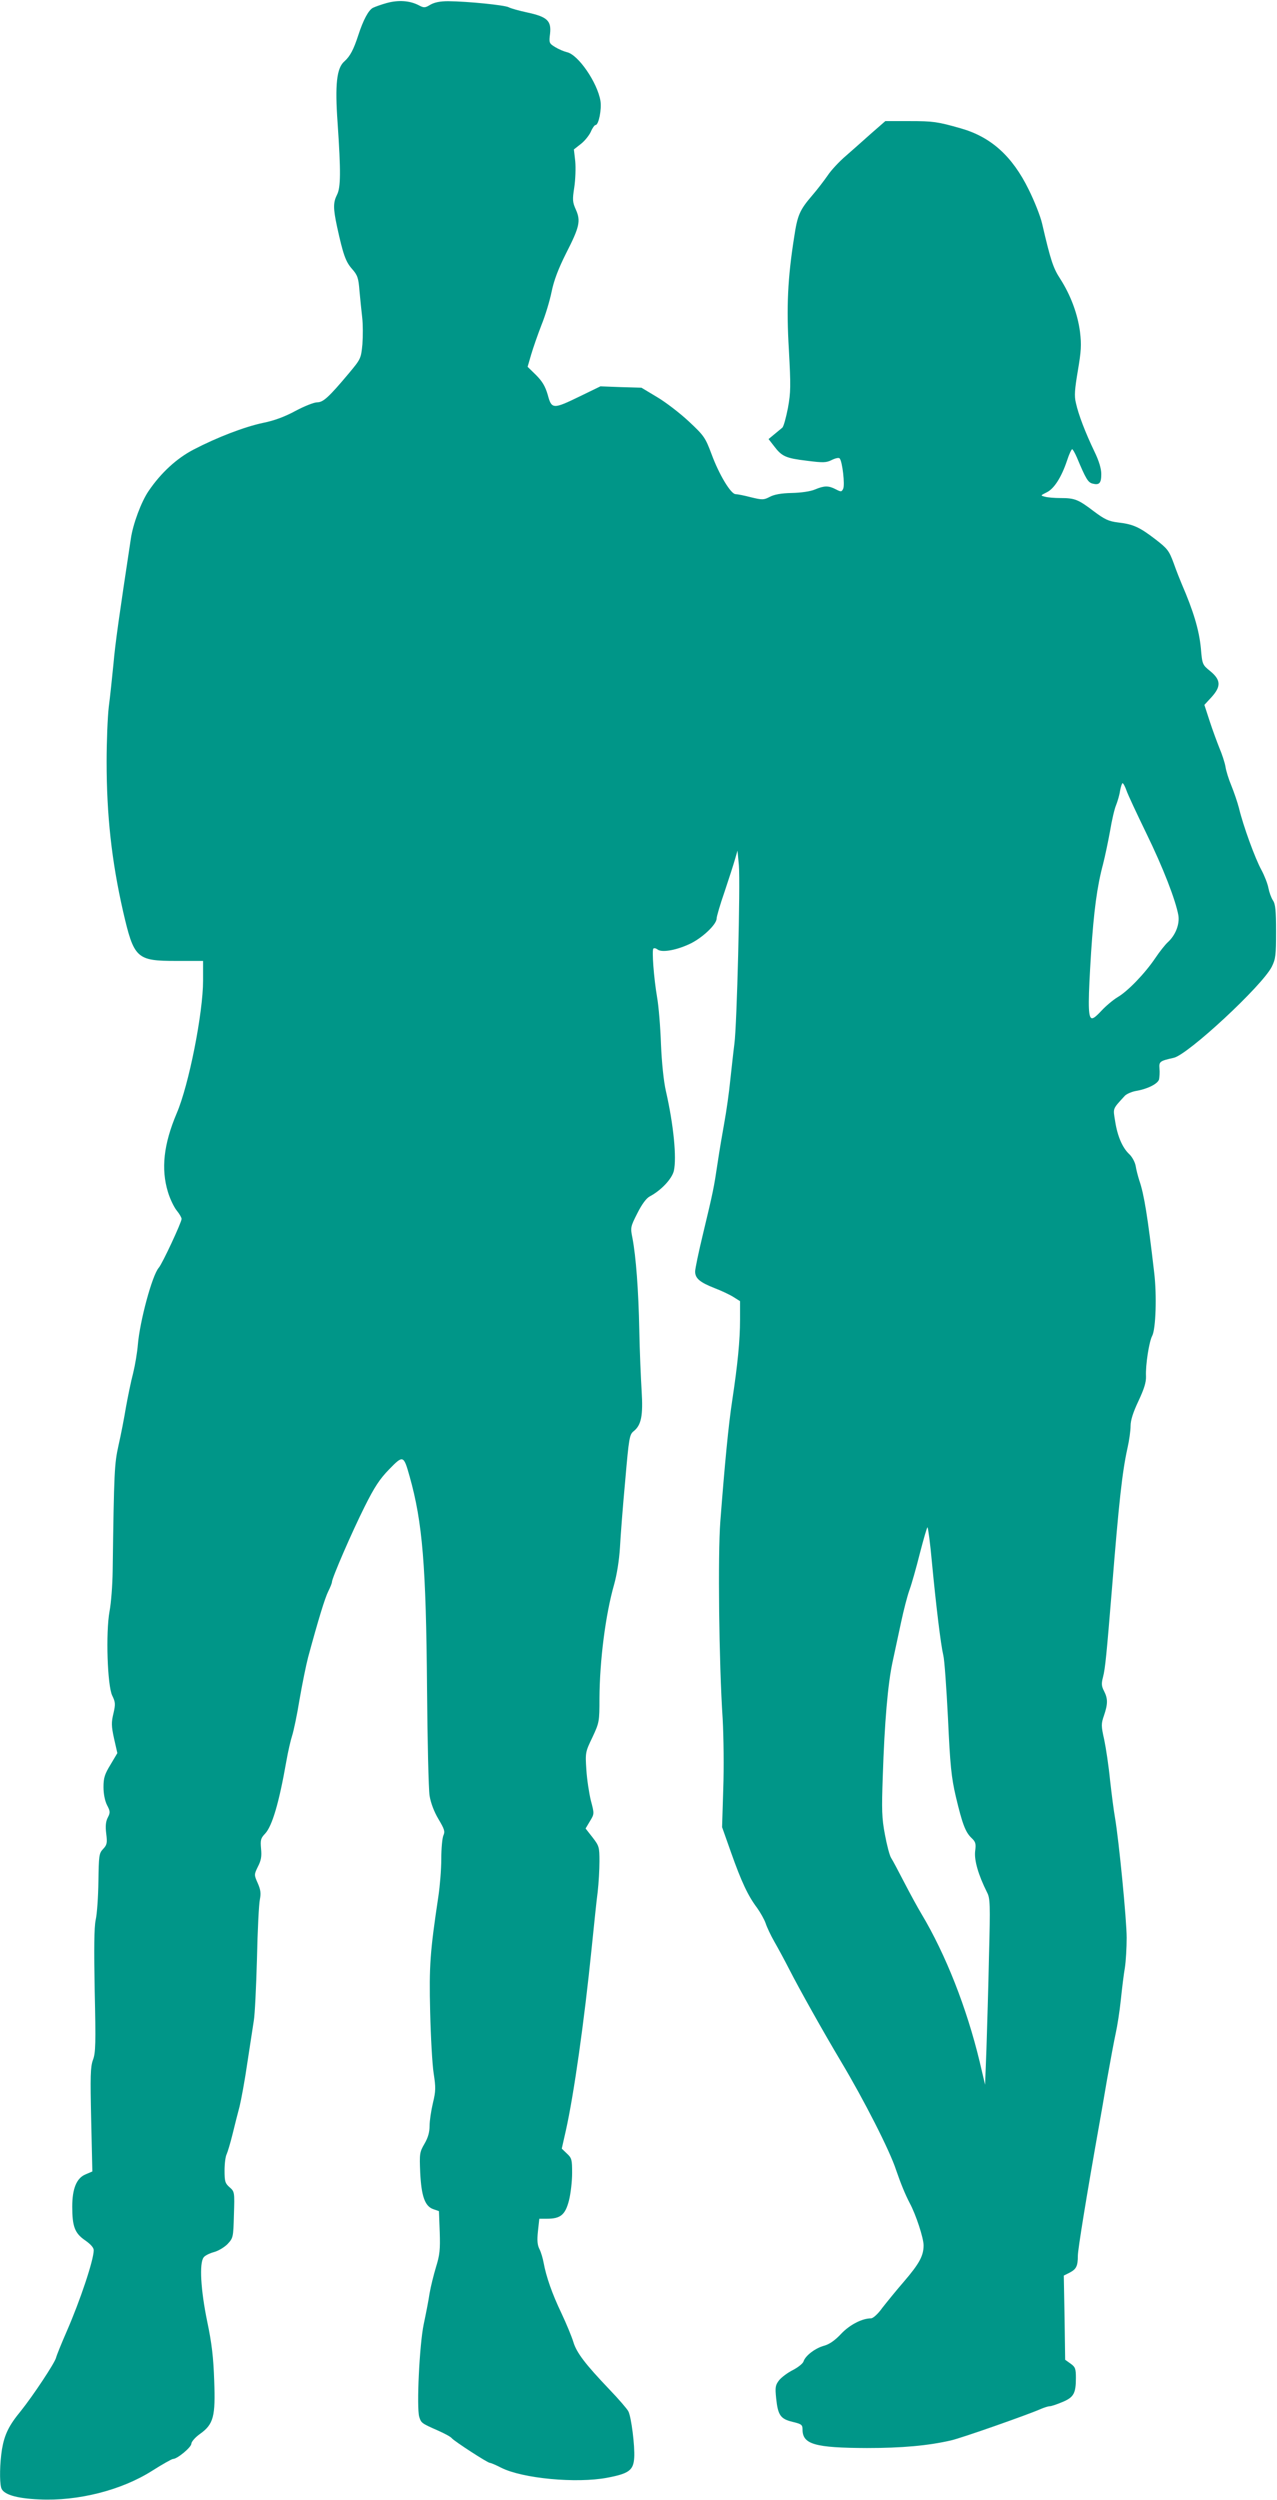 <?xml version="1.0" standalone="no"?>
<!DOCTYPE svg PUBLIC "-//W3C//DTD SVG 20010904//EN"
 "http://www.w3.org/TR/2001/REC-SVG-20010904/DTD/svg10.dtd">
<svg version="1.0" xmlns="http://www.w3.org/2000/svg"
 width="654pt" height="1280pt" viewBox="0 0 654 1280"
 preserveAspectRatio="xMidYMid meet">
<g transform="translate(0,1280) scale(0.1,-0.1)"
fill="#009688" stroke="none">
<path d="M1982 12785 c-29 -8 -62 -20 -72 -25 -23 -12 -50 -63 -75 -140 -24
-74 -42 -108 -71 -134 -40 -34 -49 -119 -35 -316 17 -250 16 -330 -3 -367 -20
-40 -20 -69 0 -163 31 -142 44 -180 77 -217 28 -32 33 -46 38 -112 4 -42 10
-104 14 -137 4 -34 4 -95 1 -137 -7 -73 -9 -76 -69 -148 -104 -124 -132 -149
-163 -149 -16 0 -66 -20 -111 -44 -55 -30 -110 -50 -165 -61 -95 -20 -236 -74
-357 -137 -86 -45 -166 -118 -230 -212 -37 -54 -80 -168 -91 -245 -59 -389
-80 -536 -89 -641 -7 -69 -17 -168 -24 -220 -6 -52 -11 -178 -11 -280 0 -276
26 -509 84 -765 56 -243 69 -255 273 -255 l137 0 0 -101 c0 -165 -73 -535
-135 -679 -67 -158 -81 -285 -45 -403 11 -37 32 -79 45 -95 14 -17 25 -36 25
-43 0 -17 -99 -230 -117 -250 -34 -39 -97 -274 -107 -394 -3 -38 -14 -104 -24
-145 -11 -41 -27 -120 -37 -175 -9 -55 -26 -143 -38 -195 -21 -96 -23 -128
-30 -645 -1 -71 -8 -164 -16 -205 -20 -110 -11 -382 14 -432 16 -33 17 -43 6
-91 -11 -45 -11 -64 3 -128 l17 -75 -35 -59 c-30 -49 -36 -68 -36 -115 0 -34
7 -70 18 -92 17 -32 17 -39 4 -64 -10 -19 -13 -43 -8 -82 6 -48 4 -58 -16 -79
-21 -22 -22 -34 -24 -166 -1 -78 -7 -167 -14 -197 -8 -39 -9 -147 -5 -365 6
-265 5 -316 -9 -352 -13 -36 -14 -83 -9 -307 l6 -264 -35 -15 c-46 -19 -68
-73 -68 -165 0 -102 13 -136 65 -172 29 -20 45 -38 45 -51 0 -51 -70 -259
-138 -415 -27 -62 -52 -123 -55 -136 -8 -29 -117 -193 -180 -272 -62 -75 -84
-121 -97 -197 -11 -71 -13 -162 -4 -196 9 -34 75 -55 194 -60 199 -10 423 47
580 147 52 33 100 60 106 60 22 0 94 60 94 78 0 10 20 33 44 50 70 50 80 89
73 274 -4 117 -12 189 -36 303 -33 160 -41 298 -18 327 6 9 30 21 52 27 23 6
54 25 70 41 29 31 30 34 33 150 4 117 3 119 -22 141 -23 20 -26 30 -26 86 0
36 5 73 11 84 5 11 19 57 30 102 11 45 27 109 36 142 8 33 27 134 40 225 14
91 29 188 33 215 5 28 12 169 16 315 3 146 10 283 15 305 6 31 4 49 -11 83
-19 43 -19 44 1 85 16 31 20 52 16 91 -4 45 -2 54 21 78 36 39 71 157 108 368
9 52 23 112 30 133 7 21 25 104 38 185 14 81 34 179 44 217 52 192 86 303 103
337 10 20 19 42 19 48 0 20 102 255 167 385 51 102 78 143 126 192 72 74 74
73 105 -37 66 -235 84 -455 89 -1085 2 -269 8 -517 13 -549 6 -37 23 -82 45
-119 31 -52 35 -64 26 -84 -6 -13 -11 -67 -11 -121 0 -53 -7 -139 -15 -192
-42 -280 -48 -354 -42 -591 3 -129 11 -271 18 -315 11 -72 11 -90 -4 -152 -9
-38 -17 -91 -17 -117 0 -32 -8 -60 -26 -91 -25 -43 -26 -51 -22 -147 6 -122
24 -173 67 -188 l29 -10 4 -107 c3 -90 0 -118 -19 -179 -12 -40 -27 -100 -33
-135 -5 -35 -19 -106 -30 -158 -22 -106 -37 -425 -23 -474 10 -32 11 -33 97
-71 32 -14 64 -31 70 -39 14 -16 183 -126 195 -126 5 0 31 -11 58 -25 109 -55
385 -81 543 -51 111 21 134 38 138 102 4 59 -15 210 -30 238 -6 12 -49 62 -97
112 -124 130 -169 189 -185 244 -8 26 -35 92 -61 147 -48 100 -78 187 -91 258
-4 22 -13 53 -21 69 -11 21 -13 45 -8 92 l7 64 39 0 c70 0 94 20 113 94 9 36
16 99 16 140 0 69 -2 77 -27 100 l-26 25 21 93 c41 184 94 557 132 933 12 116
25 246 31 289 5 44 9 114 9 156 0 73 -2 79 -35 122 l-36 46 22 37 c23 38 23
38 5 106 -9 37 -20 108 -23 157 -6 89 -5 92 31 167 35 75 36 80 36 199 1 194
31 429 75 583 14 50 26 124 30 190 3 59 15 214 27 343 19 220 22 235 43 252
39 31 49 79 41 207 -4 64 -10 204 -12 311 -4 204 -17 376 -35 471 -11 54 -10
58 25 127 23 46 46 77 63 86 59 31 114 90 124 131 15 67 -1 235 -41 410 -11
48 -21 144 -25 240 -3 88 -12 196 -20 240 -17 101 -27 239 -19 248 4 4 13 2
21 -4 20 -17 91 -6 161 26 65 29 142 101 142 132 0 10 18 72 41 138 22 66 46
140 53 165 l13 45 7 -75 c8 -96 -10 -822 -23 -915 -5 -38 -14 -122 -21 -185
-6 -63 -20 -160 -30 -215 -10 -55 -26 -149 -35 -210 -19 -127 -22 -143 -75
-364 -22 -91 -40 -177 -40 -191 0 -35 23 -55 99 -85 34 -13 77 -33 96 -45 l35
-22 0 -94 c0 -106 -12 -228 -40 -414 -19 -124 -38 -321 -61 -620 -13 -170 -7
-725 12 -1010 5 -93 7 -250 3 -360 l-6 -195 46 -130 c53 -150 87 -222 133
-283 17 -24 37 -59 44 -79 6 -19 26 -62 45 -95 19 -33 53 -96 76 -141 51 -100
176 -323 265 -472 116 -194 250 -456 282 -555 24 -70 47 -126 70 -170 32 -59
71 -179 71 -216 0 -54 -22 -94 -100 -185 -40 -46 -90 -108 -112 -136 -21 -30
-47 -53 -57 -53 -46 0 -110 -33 -154 -80 -31 -33 -60 -53 -86 -60 -45 -12 -97
-51 -106 -81 -4 -11 -28 -30 -55 -44 -26 -13 -58 -37 -70 -52 -19 -25 -21 -35
-15 -93 9 -86 22 -105 84 -120 46 -11 51 -15 51 -39 0 -76 63 -94 330 -95 178
0 313 12 430 39 54 12 392 131 458 160 18 8 40 15 48 15 8 0 38 10 66 22 57
24 68 44 68 123 0 47 -3 56 -27 73 l-28 20 -3 215 -4 216 30 15 c34 18 42 33
42 87 0 31 45 309 110 674 5 28 23 129 39 225 17 96 37 204 45 240 8 36 20
112 26 170 6 58 15 132 21 166 5 33 9 102 9 153 0 91 -40 500 -60 616 -6 33
-17 119 -25 190 -7 72 -21 165 -30 208 -16 71 -16 81 -1 124 20 59 20 86 0
125 -13 25 -14 38 -5 72 11 42 18 113 46 456 35 436 52 593 79 715 9 39 16 90
16 114 0 29 13 70 40 127 29 62 40 96 39 127 -3 58 16 179 32 208 18 35 24
206 10 323 -33 285 -52 402 -76 471 -7 22 -16 56 -19 76 -4 20 -18 46 -33 60
-34 32 -60 90 -72 168 -11 69 -15 60 50 131 9 9 34 20 55 24 61 10 114 37 120
60 2 12 4 36 2 55 -3 36 2 39 73 55 73 16 453 369 502 466 20 40 22 60 22 180
0 108 -3 141 -16 160 -9 14 -19 42 -23 63 -4 22 -20 63 -36 93 -32 58 -93 225
-115 317 -8 31 -26 83 -39 115 -13 31 -27 75 -30 97 -4 22 -18 65 -31 95 -12
30 -35 92 -50 138 l-27 83 36 39 c50 55 49 88 -5 133 -41 33 -42 35 -49 118
-9 94 -38 190 -98 329 -8 19 -27 66 -41 106 -24 65 -32 75 -94 123 -81 62
-113 77 -191 86 -49 6 -69 16 -124 57 -80 61 -98 68 -170 68 -31 0 -68 3 -81
7 -23 6 -23 6 9 22 38 18 76 77 105 164 10 31 22 57 26 57 3 0 14 -19 24 -42
46 -110 57 -128 80 -134 35 -9 45 2 45 49 0 28 -12 68 -36 117 -45 94 -81 187
-94 247 -9 36 -6 70 10 165 17 100 19 132 11 199 -12 92 -48 188 -101 271 -36
55 -49 93 -93 283 -9 39 -40 117 -69 175 -84 171 -193 269 -348 313 -119 34
-142 37 -262 37 l-124 0 -71 -62 c-39 -35 -98 -87 -131 -116 -34 -29 -76 -74
-93 -100 -18 -26 -53 -72 -79 -102 -65 -76 -76 -101 -93 -215 -33 -209 -40
-356 -27 -575 10 -185 10 -218 -5 -300 -10 -50 -22 -95 -29 -100 -6 -5 -24
-20 -41 -34 l-29 -24 28 -36 c40 -53 60 -62 168 -75 85 -11 100 -10 128 4 18
9 36 13 40 8 14 -14 28 -137 18 -156 -8 -16 -11 -16 -38 -2 -37 19 -58 19
-106 -1 -23 -10 -72 -17 -119 -18 -54 -1 -91 -8 -113 -20 -31 -16 -38 -16 -96
-2 -34 9 -70 16 -79 16 -24 0 -85 101 -123 205 -32 85 -38 94 -116 167 -46 43
-119 99 -163 125 l-80 48 -105 3 -105 4 -105 -51 c-138 -67 -145 -67 -165 8
-13 44 -28 69 -60 101 l-43 42 18 62 c10 34 34 103 53 152 20 49 43 126 52
171 12 58 34 116 74 196 69 135 76 166 50 224 -17 38 -18 50 -8 114 6 40 8 99
5 133 l-7 61 37 29 c20 16 42 44 50 62 8 19 19 34 24 34 16 0 32 80 25 124
-16 94 -114 237 -172 249 -16 4 -42 15 -60 26 -31 19 -32 22 -26 69 7 65 -14
86 -116 108 -42 9 -85 21 -96 27 -21 11 -209 30 -310 31 -41 0 -70 -6 -91 -18
-28 -17 -33 -17 -61 -2 -46 23 -102 27 -161 11z m3787 -4032 c7 -21 53 -119
101 -218 87 -178 151 -344 165 -422 7 -46 -15 -102 -55 -138 -12 -11 -41 -47
-63 -80 -54 -80 -142 -171 -194 -201 -23 -14 -60 -45 -83 -70 -31 -33 -45 -43
-53 -35 -15 15 -14 94 1 336 14 210 30 334 61 450 10 39 26 115 36 170 9 55
23 115 31 133 7 18 17 50 20 72 4 22 10 40 13 40 4 0 13 -17 20 -37z m-996
-3955 c21 -220 45 -418 58 -473 6 -22 16 -167 24 -323 11 -240 17 -301 40
-400 33 -139 49 -183 81 -213 21 -20 23 -29 18 -68 -5 -46 16 -120 61 -210 16
-30 17 -61 10 -325 -3 -160 -10 -374 -13 -476 l-7 -184 -28 119 c-66 274 -173
547 -298 756 -18 30 -57 101 -87 159 -30 58 -60 115 -68 127 -8 12 -22 66 -32
120 -16 84 -17 127 -11 298 9 278 26 473 50 585 11 52 31 145 44 205 13 61 32
135 43 165 11 30 35 115 53 187 19 73 36 133 39 133 3 0 14 -82 23 -182z"/>
</g>
</svg>
